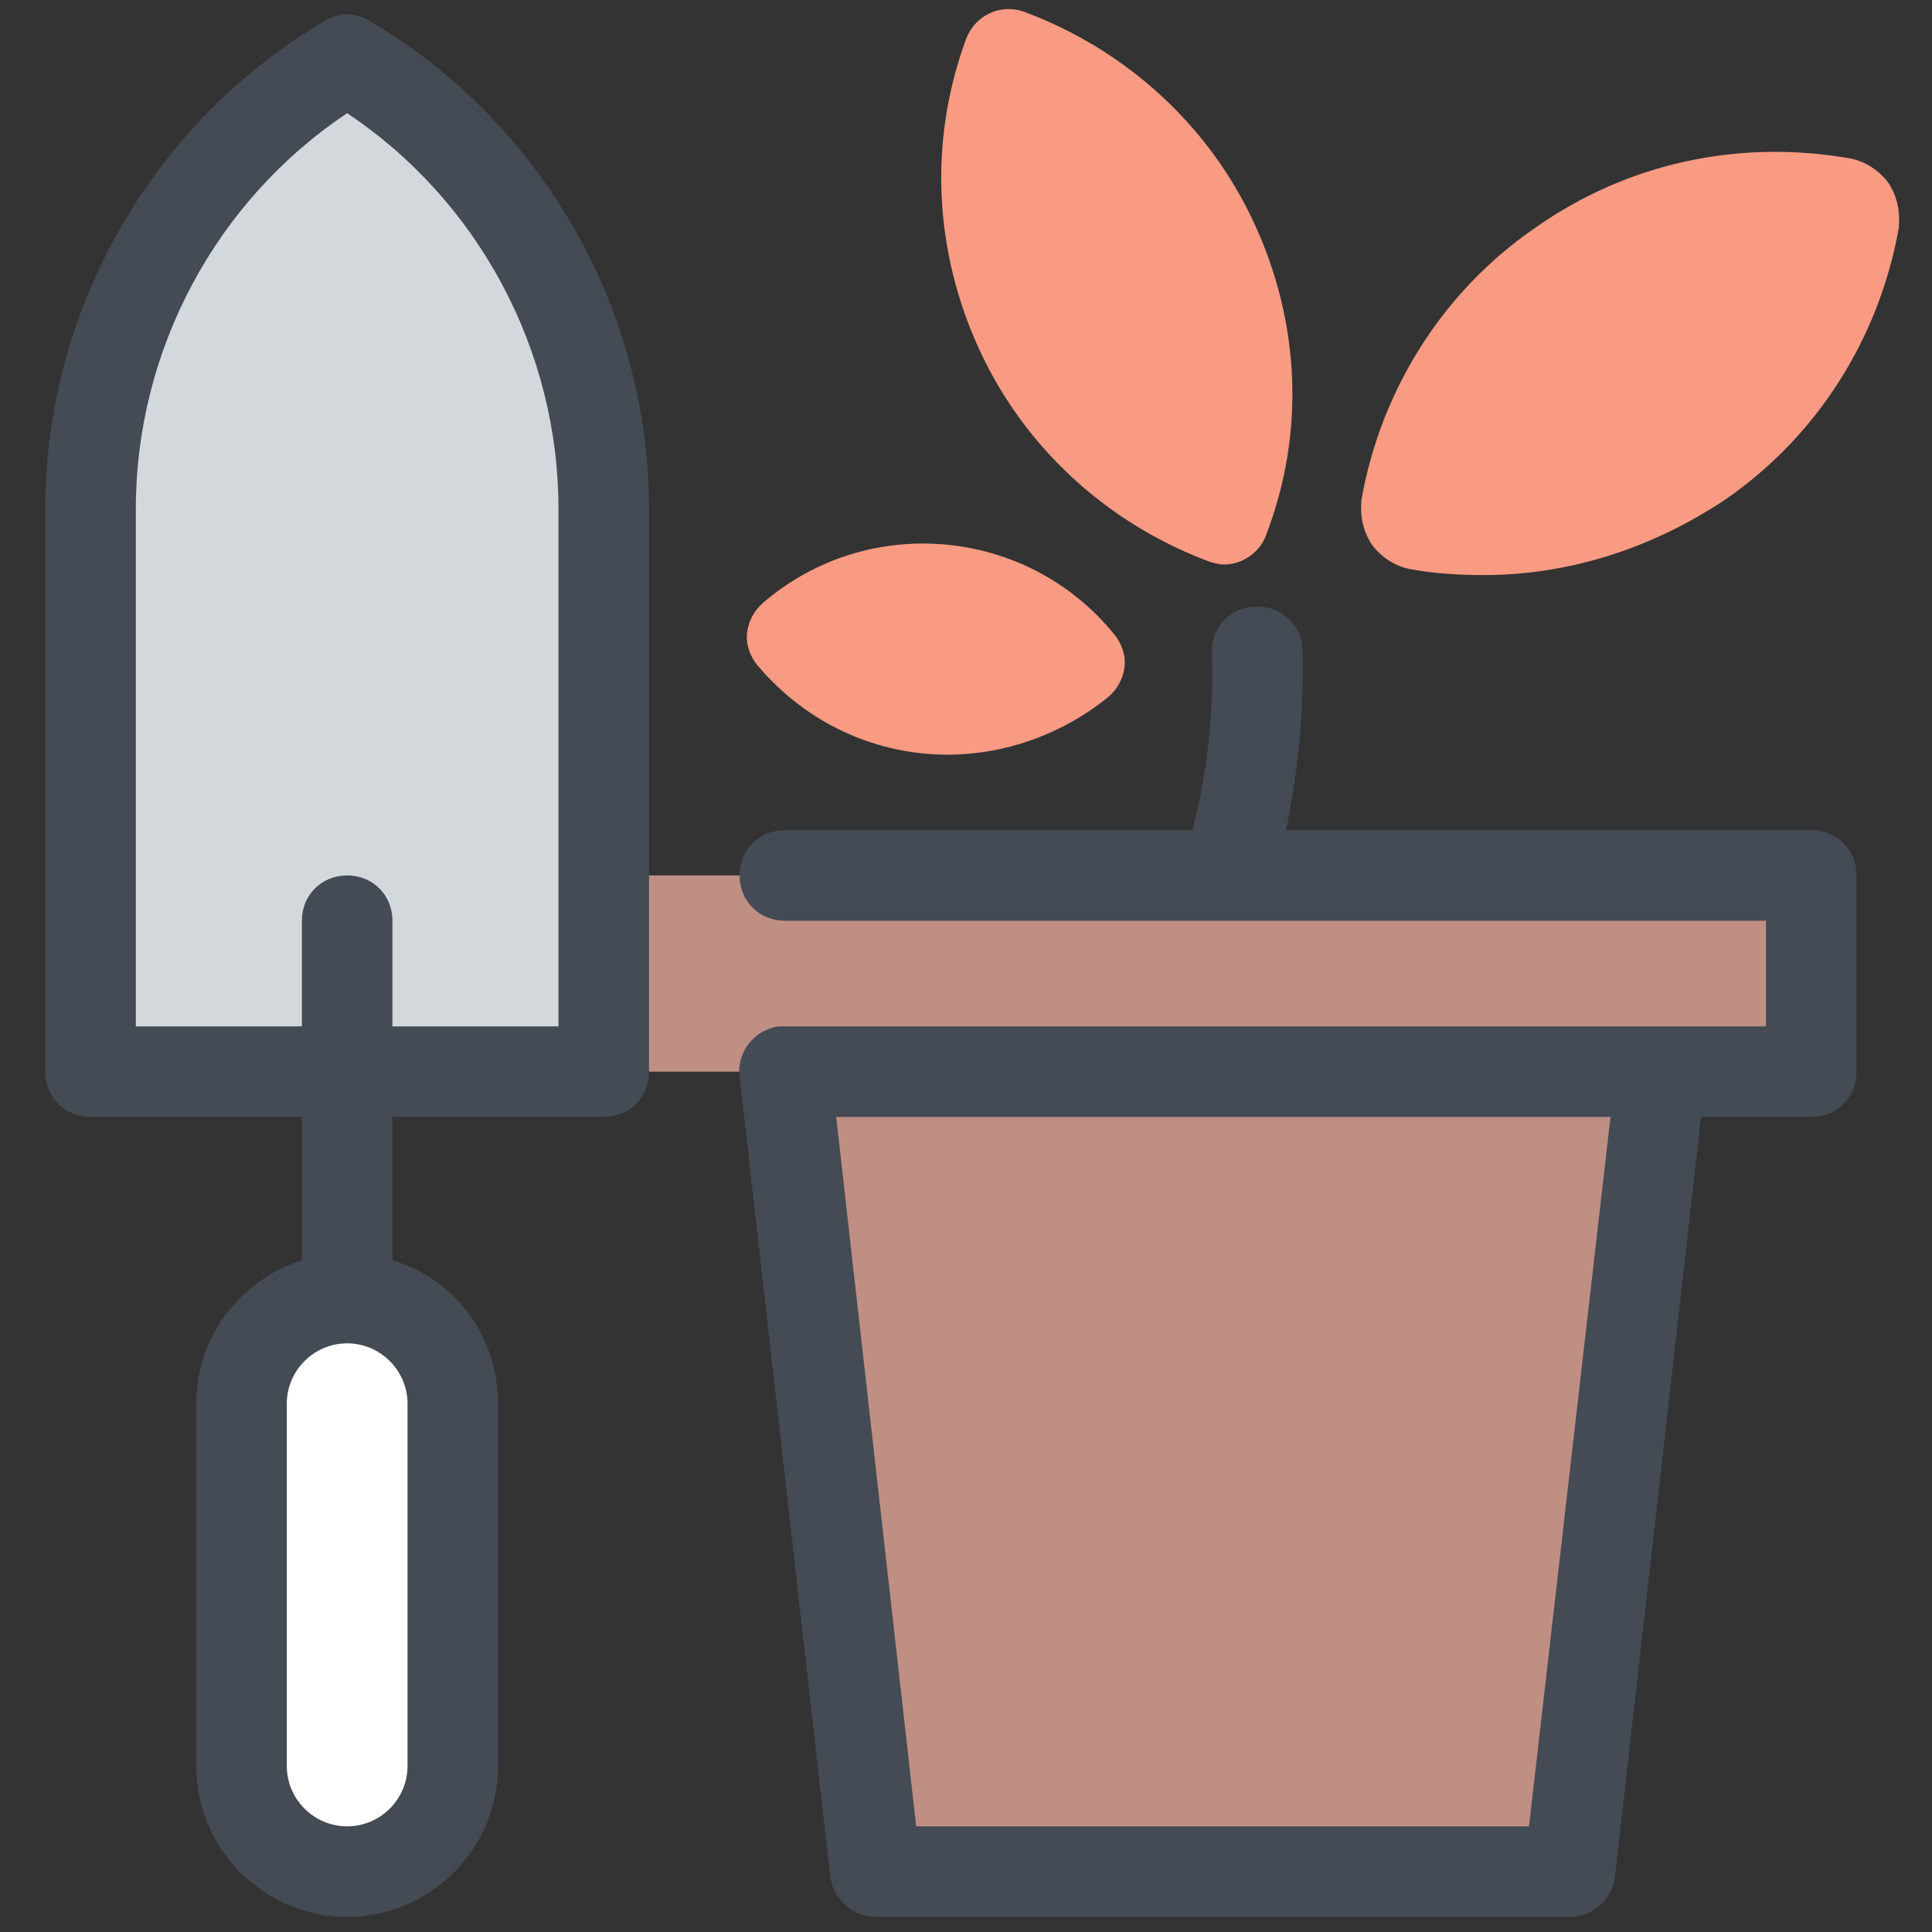 <svg xmlns="http://www.w3.org/2000/svg"  viewBox="0 0 128 128" width="100px" height="100px"><rect x="0" y="0" width="128" height="128" fill="#333333" stroke="none"/><path fill="#bf8f83" d="M42 58L42 71 52 71 58 124 104 124 110 71 120 71 120 58z"/><path fill="#444b54" d="M120,55H85.2c0.8-3.9,1.2-7.9,1.1-11.9c0-1.7-1.5-3-3.1-2.9c-1.7,0-3,1.4-2.9,3.1c0.1,4-0.3,7.9-1.3,11.7H52 c-1.7,0-3,1.3-3,3s1.3,3,3,3h29.4c0,0,0,0,0,0c0,0,0,0,0,0H117v7h-7H52c0,0,0,0-0.1,0c-0.1,0-0.2,0-0.3,0c-1.6,0.2-2.8,1.7-2.6,3.3 l6,53c0.2,1.5,1.5,2.7,3,2.7h46c1.5,0,2.8-1.1,3-2.7l5.7-50.3h7.3c1.7,0,3-1.3,3-3V58C123,56.3,121.7,55,120,55z M101.3,121H60.7 l-5.3-47h51.3L101.3,121z"/><path fill="#f99b82" d="M83.1 14.8c-3-6.5-8.5-11.5-15.2-14C66.3.2 64.6 1 64 2.6c-2.5 6.8-2.1 14.1.9 20.6 3 6.5 8.5 11.5 15.2 14 .3.1.7.2 1 .2 1.2 0 2.4-.8 2.8-2C86.5 28.6 86.1 21.3 83.1 14.8zM50.6 39.9c-.6.5-1 1.2-1.1 2-.1.8.2 1.6.7 2.2C53.5 48 58.1 50 62.8 50c3.7 0 7.5-1.3 10.6-3.8.6-.5 1-1.2 1.1-2 .1-.8-.2-1.6-.7-2.2C68 34.9 57.5 34 50.6 39.9zM93.9 34.7L93.9 34.7c-.5-.1-.9-.6-.8-1.1l0 0c2.4-13.6 15.3-22.6 28.9-20.2l0 0c.5.1.9.6.8 1.1l0 0C120.4 28 107.5 37.1 93.9 34.7z"/><path fill="#f99b82" d="M98.3,38.1c-1.6,0-3.3-0.1-4.9-0.4c0,0,0,0,0,0c-1-0.2-1.9-0.8-2.5-1.6c-0.6-0.9-0.8-1.9-0.7-3 c1.3-7.3,5.4-13.8,11.5-18c6.1-4.3,13.5-5.9,20.9-4.6c1,0.2,1.9,0.8,2.5,1.6c0.6,0.9,0.8,1.9,0.7,3c-1.3,7.3-5.4,13.8-11.5,18 C109.5,36.3,104,38.1,98.3,38.1z M96.1,34.1C96.1,34.1,96.1,34.1,96.1,34.1C96.1,34.1,96.1,34.1,96.1,34.1z M96.6,32 c10.4,0.8,20-5.9,22.8-16C109,15.2,99.4,21.9,96.6,32z M119.9,13.9C119.9,13.9,119.9,13.9,119.9,13.9 C119.9,13.9,119.9,13.9,119.9,13.9z"/><path fill="#fff" d="M23,124L23,124c-3.9,0-7-3.1-7-7V93c0-3.9,3.1-7,7-7h0c3.9,0,7,3.1,7,7v24C30,120.9,26.9,124,23,124z"/><g><path fill="#d3d8dd" d="M40,33.7V71H6V33.7C6,21.5,12.5,10.2,23,4l0,0l0,0C33.5,10.2,40,21.5,40,33.7z"/></g><path fill="#444b54" d="M24.5,1.4c-0.9-0.6-2.1-0.6-3,0C10.1,8.1,3,20.5,3,33.7V71c0,1.7,1.3,3,3,3h14v9.5c-4.1,1.3-7,5.1-7,9.5v24 c0,5.5,4.5,10,10,10s10-4.5,10-10V93c0-4.5-2.9-8.3-7-9.5V74h14c1.7,0,3-1.3,3-3V33.7C43,20.5,35.9,8.1,24.5,1.4z M27,117 c0,2.2-1.8,4-4,4s-4-1.8-4-4V93c0-2.2,1.8-4,4-4s4,1.8,4,4V117z M37,68H26v-7c0-1.7-1.3-3-3-3s-3,1.3-3,3v7H9V33.7 c0-10.5,5.3-20.4,14-26.2c8.7,5.8,14,15.7,14,26.2V68z"/></svg>